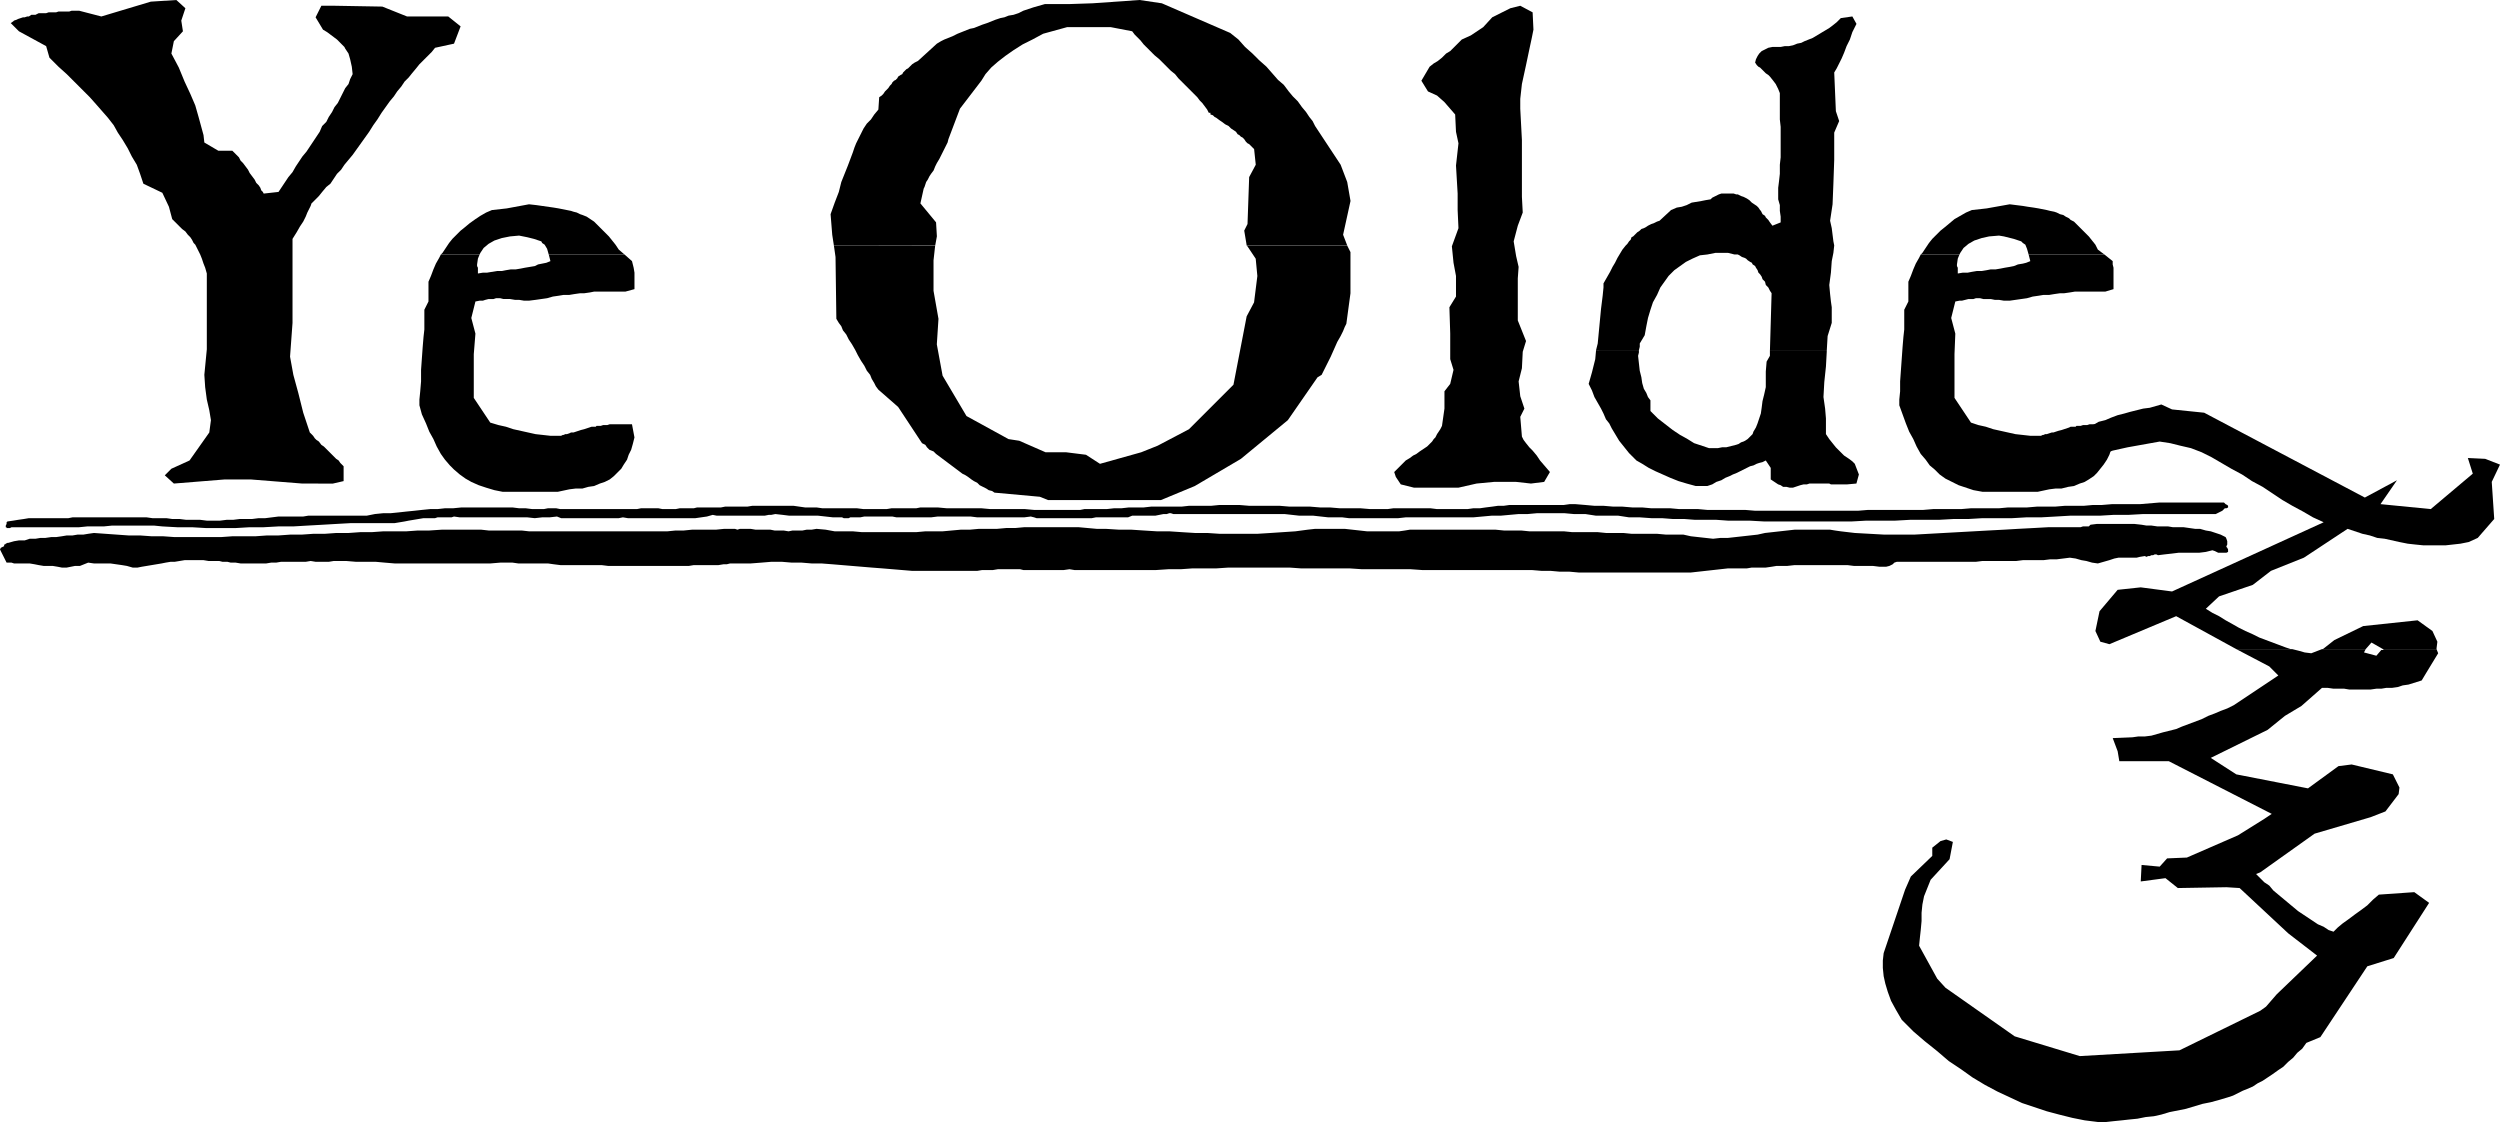 <?xml version="1.0" encoding="UTF-8" standalone="no"?>
<svg
   version="1.0"
   width="129.724mm"
   height="58.219mm"
   id="svg15"
   sodipodi:docname="Ye Olde.wmf"
   xmlns:inkscape="http://www.inkscape.org/namespaces/inkscape"
   xmlns:sodipodi="http://sodipodi.sourceforge.net/DTD/sodipodi-0.dtd"
   xmlns="http://www.w3.org/2000/svg"
   xmlns:svg="http://www.w3.org/2000/svg">
  <sodipodi:namedview
     id="namedview15"
     pagecolor="#ffffff"
     bordercolor="#000000"
     borderopacity="0.25"
     inkscape:showpageshadow="2"
     inkscape:pageopacity="0.0"
     inkscape:pagecheckerboard="0"
     inkscape:deskcolor="#d1d1d1"
     inkscape:document-units="mm" />
  <defs
     id="defs1">
    <pattern
       id="WMFhbasepattern"
       patternUnits="userSpaceOnUse"
       width="6"
       height="6"
       x="0"
       y="0" />
  </defs>
  <path
     style="fill:#000000;fill-opacity:1;fill-rule:evenodd;stroke:none"
     d="m 438.582,127.306 -11.797,-6.462 -13.09,5.493 -1.778,-0.485 -0.97,-2.1 0.808,-3.877 3.555,-4.2 4.525,-0.485 6.141,0.808 29.734,-13.571 -2.101,-0.969 -1.939,-1.131 -2.101,-1.131 -1.939,-1.131 -1.939,-1.292 -1.939,-1.292 -2.101,-1.131 -1.939,-1.292 -2.101,-1.131 -1.939,-1.131 -1.939,-1.131 -1.939,-0.969 -2.101,-0.808 -2.101,-0.485 -1.939,-0.485 -2.101,-0.323 -6.302,1.131 -2.909,0.646 -3.717,1.292 -4.686,-0.646 -0.323,-1.454 0.808,-1.131 0.97,-0.808 0.97,-0.808 1.131,-0.808 0.97,-0.646 1.131,-0.646 1.293,-0.323 1.131,-0.485 1.293,-0.485 1.293,-0.323 1.131,-0.323 1.293,-0.323 1.293,-0.323 1.293,-0.162 1.131,-0.323 1.131,-0.323 2.101,0.969 6.302,0.646 31.512,16.64 6.302,-3.393 -3.232,4.685 9.858,0.969 8.242,-6.947 -0.97,-3.07 3.394,0.162 2.909,1.131 -1.616,3.393 0.485,7.27 -3.232,3.716 -1.778,0.808 -1.616,0.323 -1.454,0.162 -1.454,0.162 h -1.454 -1.454 -1.454 l -1.616,-0.162 -1.454,-0.162 -1.616,-0.323 -1.454,-0.323 -1.454,-0.323 -1.454,-0.162 -1.454,-0.485 -1.454,-0.323 -1.454,-0.485 -1.454,-0.485 -8.565,5.654 -6.464,2.585 -3.555,2.746 -6.626,2.262 -2.586,2.423 1.293,0.808 1.293,0.646 1.293,0.808 1.454,0.808 1.131,0.646 1.293,0.646 1.454,0.646 1.293,0.646 1.293,0.485 1.293,0.485 1.293,0.485 1.293,0.485 0.97,0.323 z"
     id="path1" />
  <path
     style="fill:#000000;fill-opacity:1;fill-rule:evenodd;stroke:none"
     d="m 455.55,127.306 2.262,-1.777 5.656,-2.746 10.666,-1.131 2.909,2.1 0.97,2.1 -0.162,1.292 v 0.162 h -10.504 l -2.262,-1.292 -1.131,1.292 z"
     id="path2" />
  <path
     style="fill:#000000;fill-opacity:1;fill-rule:evenodd;stroke:none"
     d="m 438.582,127.306 6.464,3.393 1.778,1.777 -8.726,5.816 -1.293,0.646 -1.293,0.485 -1.131,0.485 -1.293,0.485 -1.293,0.646 -1.293,0.485 -1.293,0.485 -1.293,0.485 -1.131,0.485 -1.293,0.323 -1.293,0.323 -1.131,0.323 -1.131,0.323 -1.293,0.162 h -1.293 l -1.131,0.162 -3.878,0.162 0.97,2.585 0.323,1.939 h 9.696 l 20.2,10.34 -1.454,0.969 -5.171,3.231 -10.019,4.362 -3.878,0.162 -1.454,1.616 -3.555,-0.323 -0.162,3.231 4.848,-0.646 2.424,1.939 9.534,-0.162 2.586,0.162 9.534,8.886 5.656,4.362 -7.918,7.593 -2.101,2.423 -1.131,0.808 -15.837,7.755 -19.554,1.131 -12.766,-3.877 -13.574,-9.532 -1.616,-1.777 -3.555,-6.462 0.162,-1.616 0.162,-1.454 0.162,-1.777 v -1.616 l 0.162,-1.616 0.323,-1.616 0.646,-1.616 0.646,-1.616 3.717,-4.039 0.646,-3.393 -1.293,-0.485 -1.131,0.323 -1.616,1.292 v 1.616 l -4.202,4.039 -1.131,2.585 -4.202,12.44 -0.162,1.454 v 1.454 l 0.162,1.616 0.323,1.454 0.485,1.616 0.646,1.777 0.97,1.777 1.131,1.939 2.262,2.262 2.262,1.939 2.424,1.939 2.262,1.939 2.424,1.616 2.262,1.616 2.424,1.454 2.424,1.292 2.424,1.131 2.424,1.131 2.424,0.808 2.424,0.808 2.424,0.646 2.586,0.646 2.424,0.485 2.586,0.323 h 1.616 l 1.454,-0.162 1.616,-0.162 1.454,-0.162 1.616,-0.162 1.616,-0.323 1.616,-0.162 1.454,-0.323 1.616,-0.485 1.616,-0.323 1.616,-0.323 1.616,-0.485 1.616,-0.485 1.616,-0.323 1.778,-0.485 1.616,-0.485 0.97,-0.323 0.97,-0.485 0.97,-0.485 0.808,-0.323 1.131,-0.485 0.97,-0.646 0.97,-0.485 0.97,-0.646 0.97,-0.646 1.131,-0.808 0.97,-0.646 0.97,-0.969 0.97,-0.808 0.808,-0.969 0.97,-0.808 0.808,-1.131 2.747,-1.131 9.211,-13.894 5.171,-1.616 6.949,-10.824 -2.909,-2.1 -6.949,0.485 -1.131,0.969 -1.131,1.131 -1.293,0.969 -1.131,0.808 -1.293,0.969 -1.131,0.808 -0.97,0.808 -0.808,0.808 -0.97,-0.323 -0.97,-0.646 -1.131,-0.485 -0.97,-0.646 -0.97,-0.646 -0.97,-0.646 -0.97,-0.646 -0.97,-0.808 -0.97,-0.808 -0.97,-0.808 -0.97,-0.808 -0.97,-0.808 -0.808,-0.969 -0.97,-0.646 -0.808,-0.808 -0.808,-0.808 0.808,-0.323 10.666,-7.593 10.989,-3.231 2.909,-1.131 2.586,-3.393 0.162,-1.292 -0.485,-0.969 -0.808,-1.616 -8.08,-1.939 -2.586,0.323 -5.979,4.362 -14.059,-2.746 -5.01,-3.231 11.15,-5.493 3.394,-2.746 3.232,-1.939 4.04,-3.554 h 1.131 l 1.131,0.162 h 0.97 1.131 l 0.97,0.162 h 1.131 0.97 1.131 0.97 l 1.131,-0.162 h 0.97 l 0.97,-0.162 h 1.131 l 1.131,-0.162 0.97,-0.323 1.131,-0.162 2.586,-0.808 0.97,-1.616 2.262,-3.716 -0.323,-0.808 h -10.504 l 0.162,0.162 h -0.485 l -0.97,1.131 -2.424,-0.646 0.323,-0.646 h -8.403 -0.162 l -2.101,0.808 -1.293,-0.162 -1.131,-0.323 -1.293,-0.323 h -0.323 z"
     id="path3" />
  <path
     style="fill:#000000;fill-opacity:1;fill-rule:evenodd;stroke:none"
     d="m 436.966,99.196 -0.162,-0.162 -0.323,-0.162 -0.323,-0.323 h -0.162 -1.131 -1.131 -0.97 -1.131 -1.131 -1.131 -1.131 -1.131 -1.778 -1.778 l -1.939,0.162 -1.939,0.162 h -1.778 -1.778 -1.939 l -1.939,0.162 h -1.778 l -1.778,0.162 h -1.939 -1.778 l -1.939,0.162 h -1.778 -1.778 l -1.939,0.162 h -1.778 -1.939 l -1.778,0.162 h -1.939 -1.778 -1.778 l -1.939,0.162 h -1.778 -1.939 -1.778 l -1.939,0.162 h -1.778 -1.778 -1.778 -1.939 -1.778 -1.778 l -1.939,0.162 h -1.778 -1.939 -1.778 -1.939 -1.778 -1.778 -1.778 -1.939 -1.939 -1.778 -1.778 l -1.939,-0.162 h -1.778 -1.939 -1.778 -1.939 l -1.778,-0.162 h -1.778 -1.939 l -1.778,-0.162 h -1.939 -1.778 l -1.778,-0.162 h -1.939 l -1.939,-0.162 h -1.778 l -1.939,-0.162 h -1.778 l -1.778,-0.162 -1.939,-0.162 h -1.131 l -1.131,0.162 h -1.293 -1.131 -1.131 -1.131 -1.293 -1.131 -1.131 -1.131 -1.293 l -1.131,0.162 h -1.131 l -1.131,0.162 -1.293,0.162 -1.131,0.162 h -1.293 l -1.131,0.162 h -1.293 -1.131 -1.293 -1.131 -1.131 l -1.293,-0.162 h -1.131 -1.293 -1.131 -1.293 -1.131 -1.293 l -1.131,0.162 h -1.293 -2.101 l -1.939,-0.162 h -1.939 -2.101 l -1.939,-0.162 h -1.939 l -1.939,-0.162 h -2.101 -1.939 l -1.939,-0.162 h -2.101 -1.939 -1.939 l -1.939,-0.162 h -1.939 -1.939 l -1.616,0.162 h -1.454 -1.454 -1.454 l -1.454,0.162 h -1.454 -1.616 -1.454 -1.454 l -1.454,0.162 h -1.454 -1.454 l -1.454,0.162 h -1.454 l -1.454,0.162 h -1.454 -0.97 -0.808 -1.131 l -0.808,0.162 h -0.97 -0.97 -0.97 -0.97 -1.616 -1.939 -1.616 l -1.778,-0.162 h -1.778 -1.616 -1.778 -1.616 l -1.778,-0.162 h -1.616 -1.778 -1.778 -1.616 l -1.778,-0.162 h -1.616 -1.778 l -0.808,0.162 h -0.808 -0.97 -0.808 -0.646 -0.808 -0.808 l -0.97,0.162 h -1.131 -1.131 -1.131 -1.131 l -1.293,-0.162 h -0.97 -1.293 -1.131 -1.131 -1.131 -1.131 l -1.131,-0.162 h -1.131 -1.131 l -1.131,-0.162 -1.131,-0.162 h -0.97 -0.808 -0.97 -0.808 -0.97 -0.808 -0.97 -0.808 -0.97 l -0.97,0.162 h -0.808 -0.808 -0.97 -0.808 -0.97 l -0.808,0.162 h -0.808 -0.646 -0.646 -0.646 -0.808 -0.485 -0.646 l -0.646,0.162 h -0.97 -0.808 -0.97 l -0.808,0.162 h -0.808 -0.97 -0.808 l -0.808,-0.162 h -0.97 -0.646 -0.97 -0.808 l -0.808,0.162 h -0.808 -0.808 -0.97 -1.293 -1.131 -1.293 -1.293 -1.131 -1.293 -1.293 -1.131 -0.97 -0.808 -0.808 l -0.808,-0.162 h -0.808 -0.808 l -0.808,0.162 h -0.808 -1.454 l -1.293,-0.162 h -1.293 l -1.293,-0.162 H 99.222 97.929 96.637 95.182 93.566 92.112 90.496 L 88.88,99.68 h -1.616 l -1.454,0.162 h -1.454 l -1.616,0.162 -1.454,0.162 -1.616,0.162 -1.454,0.162 -1.616,0.162 h -1.454 l -1.616,0.162 -1.616,0.323 H 70.296 69.326 68.357 67.226 66.256 65.448 64.317 63.509 62.378 61.408 60.438 l -0.97,0.162 h -0.97 -0.97 -0.97 -0.97 -0.97 l -1.293,0.162 -1.293,0.162 h -1.293 l -1.293,0.162 h -1.293 -1.131 l -1.293,0.162 H 44.44 l -1.293,0.162 h -1.293 -1.293 l -1.293,-0.162 h -1.454 -1.293 l -1.293,-0.162 h -1.454 l -1.131,-0.162 h -1.454 -1.293 l -1.131,-0.162 h -1.293 -1.454 -1.131 -1.454 -0.808 -0.808 -0.97 -0.808 -0.808 -0.808 -0.97 -0.808 -0.808 -0.808 -0.808 l -0.808,0.162 H 12.443 11.635 10.989 10.019 8.888 7.918 6.787 5.656 l -0.97,0.162 -1.131,0.162 -0.97,0.162 -1.131,0.162 -0.162,0.162 v 0.323 l -0.162,0.323 v 0.323 0 h 0.162 v 0.162 h 0.646 l 0.323,-0.162 h 0.646 0.485 0.485 0.646 0.323 0.646 1.616 1.616 1.616 1.778 1.616 1.778 l 1.616,-0.162 h 1.616 1.616 l 1.616,-0.162 h 1.616 1.616 1.778 1.616 1.616 l 1.616,0.162 2.909,0.162 h 2.909 l 2.747,0.162 h 2.909 2.909 l 2.747,-0.162 h 2.747 l 2.909,-0.162 h 2.909 l 2.747,-0.162 2.909,-0.162 2.747,-0.162 2.909,-0.162 h 2.909 2.747 2.909 l 0.97,-0.162 0.97,-0.162 0.808,-0.162 0.97,-0.162 0.97,-0.162 0.97,-0.162 h 0.808 0.97 0.485 l 0.485,-0.162 h 0.646 0.323 0.646 0.485 0.646 l 0.485,-0.162 1.131,0.162 h 1.131 0.97 1.131 0.97 1.131 0.97 0.97 1.616 1.454 1.454 1.454 l 1.454,0.162 1.454,-0.162 h 1.454 l 1.454,-0.162 0.808,0.323 h 0.97 0.646 0.97 0.808 0.808 0.808 0.97 0.808 0.646 0.808 0.808 0.646 0.808 0.808 l 0.808,-0.162 0.97,0.162 h 1.131 0.97 1.131 0.97 1.131 0.97 1.131 1.131 1.131 1.131 1.293 1.131 l 1.131,-0.162 1.131,-0.162 1.131,-0.323 0.808,0.162 h 0.808 0.97 0.808 0.808 0.646 0.97 0.808 0.808 0.646 0.646 0.808 0.646 l 0.808,-0.162 h 0.485 l 0.808,-0.162 1.454,0.162 1.293,0.162 h 1.454 1.454 1.454 1.293 l 1.454,0.162 1.454,0.162 h 0.485 0.323 0.485 0.485 l 0.323,0.162 h 0.485 0.485 l 0.323,-0.162 h 0.97 0.97 l 0.808,-0.162 h 0.97 0.97 0.808 0.97 0.808 0.97 l 0.808,0.162 h 0.97 0.808 0.97 0.97 0.808 0.97 1.293 l 1.293,-0.162 h 1.293 1.454 1.131 1.293 1.293 l 1.293,0.162 h 1.293 1.293 1.293 1.454 1.131 1.454 1.293 l 1.293,-0.162 0.646,0.162 0.485,0.162 h 0.646 0.646 0.646 0.485 0.646 0.485 0.97 0.808 0.97 0.97 0.808 0.97 0.808 0.97 l 0.808,-0.162 h 0.97 0.97 0.808 0.97 0.808 0.808 0.97 l 0.808,-0.323 h 1.131 0.808 0.97 0.646 0.97 l 0.808,-0.162 0.808,-0.162 h 0.646 l 0.485,-0.162 h 0.323 l 0.485,0.162 h 0.323 0.485 0.485 0.323 1.616 1.293 1.454 1.454 1.454 1.454 1.454 1.454 1.293 1.616 1.293 1.454 1.454 1.454 l 1.454,0.162 1.454,0.162 h 1.293 1.454 l 1.454,0.162 1.454,0.162 h 1.293 1.454 l 1.293,0.162 h 1.454 1.293 1.454 1.454 1.293 1.454 1.293 l 1.454,-0.162 h 1.454 0.323 0.485 0.323 0.162 0.323 0.323 0.323 0.323 1.778 1.939 1.778 1.778 1.939 l 1.778,-0.162 1.778,-0.162 h 1.778 l 1.778,-0.162 1.778,-0.162 h 1.778 l 1.778,-0.162 h 1.939 1.778 1.778 l 1.778,0.162 h 2.262 l 2.101,0.323 h 2.262 2.101 l 2.101,0.323 h 2.101 l 2.262,0.162 h 2.101 l 2.101,0.162 h 2.262 l 2.101,0.162 h 2.101 2.101 l 2.262,0.162 h 2.101 2.101 l 2.909,0.162 h 2.747 3.07 2.747 2.909 2.909 2.747 l 2.909,-0.162 h 2.747 2.909 l 2.909,-0.162 h 2.909 2.747 l 2.909,-0.162 h 2.909 l 2.747,-0.162 h 2.909 2.909 l 2.747,-0.162 h 2.909 l 2.909,-0.162 2.747,-0.162 h 2.909 2.909 l 2.747,-0.162 h 2.909 l 2.909,-0.162 h 2.747 2.909 2.747 3.07 2.747 l 0.323,-0.162 0.323,-0.162 0.323,-0.162 0.323,-0.162 0.323,-0.323 0.162,-0.162 h 0.323 l 0.323,-0.162 v 0 -0.162 0 z"
     id="path4" />
  <path
     style="fill:#000000;fill-opacity:1;fill-rule:evenodd;stroke:none"
     d="m 436.966,108.081 v -0.323 l -0.162,-0.323 -0.162,-0.162 v -0.162 l 0.162,-0.323 v -0.646 l -0.162,-0.485 -0.162,-0.323 -0.97,-0.485 -0.97,-0.323 -0.97,-0.323 -0.97,-0.162 -1.131,-0.323 h -0.97 l -1.131,-0.162 -1.131,-0.162 h -0.97 -1.131 l -0.97,-0.162 h -0.97 -1.131 l -1.131,-0.162 h -0.97 l -0.97,-0.162 -1.454,-0.162 h -1.131 -1.293 -1.131 -1.293 -1.131 -1.293 l -1.293,0.162 -0.162,0.162 -0.162,0.162 h -0.162 v 0 h -0.485 -0.485 l -0.485,0.162 h -0.485 -2.909 -2.909 l -2.909,0.162 -3.07,0.162 -2.747,0.162 -3.07,0.162 -2.909,0.162 -2.909,0.162 -2.909,0.162 -2.909,0.162 -2.909,0.162 h -2.909 -2.909 l -2.909,-0.162 -2.909,-0.162 -2.747,-0.323 -1.131,-0.162 -0.97,-0.162 h -0.808 -0.97 -0.97 -0.808 -0.97 -0.808 -1.616 l -1.454,0.162 -1.454,0.162 -1.454,0.162 -1.454,0.162 -1.454,0.323 -1.454,0.162 -1.454,0.162 -1.454,0.162 -1.454,0.162 h -1.454 l -1.454,0.162 -1.454,-0.162 -1.454,-0.162 -1.454,-0.162 -1.454,-0.323 h -1.778 -1.616 l -1.778,-0.162 h -1.616 -1.778 -1.616 l -1.616,-0.162 h -1.616 -1.778 l -1.616,-0.162 h -1.616 -1.616 -1.778 l -1.616,-0.162 h -1.778 -1.616 -1.616 -1.778 l -1.616,-0.162 h -1.778 -1.616 l -1.616,-0.162 h -1.778 -1.616 -1.616 -1.778 -1.616 -1.616 -1.778 -1.616 -1.616 -1.778 l -0.97,0.162 -1.131,0.162 h -0.97 -1.131 -0.97 -1.131 -1.131 -0.97 l -1.454,-0.162 -1.454,-0.162 -1.454,-0.162 h -1.454 -1.454 -1.616 -1.293 l -1.454,0.162 -2.424,0.323 -2.424,0.162 -2.424,0.162 -2.586,0.162 h -2.424 -2.586 -2.424 l -2.424,-0.162 h -2.424 l -2.586,-0.162 -2.424,-0.162 h -2.424 l -2.586,-0.162 -2.424,-0.162 h -2.424 l -2.586,-0.162 h -1.778 l -1.778,-0.162 -1.778,-0.162 h -1.778 -1.778 -1.778 -1.778 -1.778 -1.778 l -1.778,0.162 h -1.778 l -1.778,0.162 h -1.778 -1.778 l -1.778,0.162 h -1.778 l -1.778,0.162 -1.778,0.162 h -1.778 -1.616 l -1.778,0.162 h -1.939 -1.616 -1.778 -1.939 -1.616 -1.778 l -1.778,-0.162 h -1.778 -1.778 l -1.778,-0.323 -1.778,-0.162 -0.97,0.162 h -0.97 l -0.808,0.162 h -0.97 -0.97 l -0.808,0.162 -0.97,-0.162 h -0.808 -0.97 l -0.808,-0.162 h -1.131 -0.808 -0.97 l -0.97,-0.162 h -0.808 -0.97 -0.323 l -0.485,0.162 -0.485,-0.162 h -0.485 -0.323 -0.485 -0.323 -0.485 l -1.616,0.162 h -1.616 -1.616 -1.454 l -1.616,0.162 h -1.616 l -1.616,0.162 h -1.616 -1.616 -1.616 -1.616 -1.454 -1.616 -1.616 -1.616 -1.616 -1.454 -1.616 -1.778 -1.454 -1.616 -1.616 -1.616 -1.616 l -1.454,-0.162 h -1.616 -1.616 -1.616 -1.616 l -1.454,-0.162 H 92.597 91.142 88.88 86.618 l -2.424,0.162 h -2.262 l -2.262,0.162 h -2.262 -2.262 l -2.262,0.162 H 70.619 l -2.262,0.162 h -2.424 l -2.262,0.162 H 61.408 L 59.146,104.85 h -2.262 l -2.262,0.162 h -2.262 l -2.262,0.162 h -2.262 -2.262 l -2.262,0.162 h -2.262 -2.262 -2.262 -2.262 l -2.262,-0.162 h -2.262 l -2.262,-0.162 h -2.262 l -2.262,-0.162 -2.262,-0.162 -2.262,-0.162 -1.131,0.162 -0.97,0.162 h -1.131 l -0.97,0.162 h -1.131 l -0.97,0.162 -1.131,0.162 h -0.97 l -1.131,0.162 H 7.918 l -0.97,0.162 H 5.818 l -0.97,0.323 H 3.717 l -0.97,0.162 -1.131,0.323 H 1.454 l -0.323,0.162 -0.162,0.162 H 0.808 v 0.323 L 0.485,107.273 0.162,107.435 0,107.758 l 0.323,0.646 0.323,0.646 0.323,0.646 0.323,0.646 H 1.778 2.262 l 0.485,0.162 h 0.323 0.97 0.808 0.97 l 0.97,0.162 0.808,0.162 0.97,0.162 h 0.97 0.808 l 0.97,0.162 0.808,0.162 h 0.97 l 0.808,-0.162 0.808,-0.162 h 0.97 l 0.808,-0.323 0.808,-0.323 1.131,0.162 h 1.131 1.131 0.97 l 1.131,0.162 1.131,0.162 0.97,0.162 1.131,0.323 h 0.97 l 0.808,-0.162 0.97,-0.162 0.97,-0.162 0.97,-0.162 0.97,-0.162 0.808,-0.162 0.97,-0.162 h 0.808 l 0.97,-0.162 0.97,-0.162 h 0.97 0.97 0.808 0.97 l 0.97,0.162 h 0.485 0.485 0.646 0.485 l 0.646,0.162 h 0.485 0.485 l 0.646,0.162 h 0.97 l 0.97,0.162 h 0.97 0.97 1.131 0.97 0.97 l 0.97,-0.162 h 0.97 l 0.97,-0.162 h 0.97 0.97 0.97 0.97 0.97 l 0.97,-0.162 0.97,0.162 h 0.97 0.808 0.808 l 0.97,-0.162 h 0.646 0.97 0.808 l 1.939,0.162 h 1.939 1.939 l 1.778,0.162 1.939,0.162 h 1.939 1.939 1.778 1.939 1.778 1.939 1.939 1.778 1.939 1.778 l 1.939,-0.162 h 1.131 1.293 l 1.131,0.162 h 1.131 1.293 1.131 1.131 1.131 l 1.131,0.162 1.293,0.162 h 1.131 1.131 1.131 1.131 1.293 1.131 1.131 l 1.293,0.162 h 1.131 1.131 1.131 1.131 1.131 1.293 0.97 0.97 1.131 0.808 1.131 0.808 1.131 0.808 1.131 l 0.97,-0.162 h 0.808 0.97 0.97 1.131 0.97 l 0.97,-0.162 h 0.646 l 0.646,-0.162 h 0.808 0.646 0.646 0.646 0.646 0.646 l 2.101,-0.162 1.939,-0.162 h 2.101 l 1.939,0.162 h 1.939 l 1.939,0.162 h 1.939 l 2.101,0.162 1.939,0.162 1.939,0.162 1.939,0.162 1.939,0.162 2.101,0.162 1.939,0.162 1.939,0.162 1.939,0.162 h 1.131 1.131 0.97 1.131 0.97 1.131 0.97 1.131 0.97 0.97 1.131 1.131 l 0.97,-0.162 h 1.131 0.97 l 0.97,-0.162 h 0.808 0.646 0.808 0.646 0.646 0.808 l 0.646,0.162 h 0.646 1.131 1.131 0.97 0.97 1.131 0.97 0.97 l 1.131,-0.162 0.97,0.162 h 0.808 0.97 0.97 0.808 0.97 0.97 0.97 0.808 0.97 0.808 0.97 0.97 0.808 0.97 0.808 2.424 l 2.424,-0.162 h 2.424 l 2.262,-0.162 h 2.424 2.262 l 2.424,-0.162 h 2.424 2.262 2.424 2.424 2.424 l 2.262,0.162 h 2.424 2.424 2.262 2.424 l 2.424,0.162 h 2.262 2.424 2.424 2.424 l 2.262,0.162 h 2.424 2.424 2.262 2.424 2.424 2.424 2.424 2.262 2.424 l 1.939,0.162 h 1.778 l 1.778,0.162 h 1.939 l 1.778,0.162 h 1.939 1.939 1.778 1.939 1.778 1.939 1.778 1.939 1.778 1.778 1.939 1.454 l 1.454,-0.162 1.454,-0.162 1.454,-0.162 1.454,-0.162 1.454,-0.162 h 1.293 1.454 0.97 l 0.97,-0.162 h 0.97 0.97 0.808 l 1.131,-0.162 0.97,-0.162 h 0.808 1.293 l 1.454,-0.162 h 1.293 1.293 1.454 1.131 1.454 1.293 1.293 1.131 l 1.293,0.162 h 1.293 1.131 1.293 l 1.293,0.162 h 1.293 l 0.646,-0.162 0.646,-0.323 0.323,-0.323 0.485,-0.162 h 1.454 1.454 1.293 1.454 1.454 1.454 1.454 1.293 1.454 1.293 1.454 l 1.293,-0.162 h 1.293 1.454 1.293 1.293 1.293 l 1.293,-0.162 h 1.454 1.293 1.293 l 1.293,-0.162 h 1.293 l 1.293,-0.162 1.293,-0.162 1.131,0.162 1.131,0.323 0.97,0.162 1.131,0.323 1.131,0.162 1.131,-0.323 1.131,-0.323 0.97,-0.323 0.808,-0.162 h 0.97 0.808 0.808 0.97 l 0.646,-0.162 0.97,-0.162 0.323,0.162 0.323,-0.162 h 0.323 l 0.323,-0.162 h 0.323 l 0.323,-0.162 h 0.323 l 0.323,0.162 1.293,-0.162 1.454,-0.162 1.293,-0.162 h 1.293 1.293 1.454 l 1.293,-0.162 1.293,-0.323 0.485,0.162 0.323,0.162 0.323,0.162 h 0.485 0.323 0.323 0.485 l 0.323,-0.162 v 0 z"
     id="path5" />
  <path
     style="fill:#000000;fill-opacity:1;fill-rule:evenodd;stroke:none"
     d="m 61.085,39.904 -0.162,0.485 -0.323,0.646 -0.323,0.646 -0.323,0.808 -0.485,0.969 -0.646,0.969 -0.646,1.131 -0.808,1.292 v 16.479 l -0.485,6.624 0.323,1.777 0.323,1.777 0.485,1.777 0.485,1.777 0.485,1.939 0.485,1.939 0.646,1.939 0.646,1.939 0.323,0.323 0.323,0.323 0.323,0.485 0.323,0.323 0.485,0.323 0.485,0.646 0.485,0.323 0.485,0.485 0.485,0.485 0.485,0.485 0.485,0.485 0.485,0.485 0.485,0.323 0.323,0.485 0.323,0.323 0.323,0.323 v 2.908 l -2.101,0.485 H 59.307 L 49.126,94.026 H 44.117 l -10.019,0.808 -1.778,-1.616 1.293,-1.292 3.555,-1.616 3.878,-5.493 0.323,-2.423 -0.323,-1.939 -0.485,-2.1 -0.323,-2.423 -0.162,-2.423 0.485,-5.008 V 53.637 l -0.323,-1.131 -0.323,-0.808 -0.323,-0.969 -0.323,-0.808 -0.323,-0.646 -0.323,-0.646 -0.323,-0.646 -0.323,-0.323 -0.323,-0.646 -0.323,-0.485 -0.485,-0.485 -0.485,-0.646 -0.646,-0.485 -0.646,-0.646 -0.646,-0.646 -0.646,-0.646 -0.646,-2.423 -1.293,-2.746 -3.717,-1.777 -0.646,-1.939 -0.646,-1.777 -0.97,-1.616 -0.808,-1.616 -0.97,-1.616 -0.97,-1.454 -0.808,-1.454 -1.131,-1.454 -1.131,-1.292 -1.131,-1.292 L 17.614,19.064 16.16,17.61 14.706,16.156 13.09,14.54 11.474,13.086 9.696,11.309 9.05,9.047 3.717,6.139 2.101,4.524 2.586,4.2 2.747,4.039 3.232,3.877 3.555,3.716 4.04,3.554 4.525,3.393 H 4.848 L 5.333,3.231 H 5.656 L 6.141,2.908 H 6.464 6.949 L 7.272,2.746 7.595,2.585 H 7.918 8.403 8.726 9.05 L 9.534,2.423 h 0.485 0.485 0.485 l 0.485,-0.162 h 0.646 0.485 0.485 0.485 l 0.485,-0.162 h 0.485 0.323 0.323 0.323 L 19.877,3.231 29.573,0.323 34.582,0 l 1.778,1.616 -0.808,2.423 0.323,2.1 -1.778,1.939 -0.485,2.423 1.454,2.746 1.131,2.746 1.131,2.423 0.97,2.262 0.646,2.262 0.485,1.777 0.485,1.777 0.162,1.454 2.747,1.616 h 2.747 l 0.323,0.323 0.485,0.485 0.485,0.485 0.323,0.646 0.485,0.485 0.485,0.646 0.485,0.646 0.323,0.646 0.485,0.646 0.485,0.646 0.323,0.646 0.485,0.485 0.323,0.485 0.162,0.485 0.323,0.323 0.162,0.323 2.909,-0.323 0.646,-0.969 0.646,-0.969 0.646,-0.969 0.808,-0.969 0.646,-1.131 0.646,-0.969 0.646,-0.969 0.808,-0.969 0.646,-0.969 0.646,-0.969 0.646,-0.969 0.646,-0.969 0.485,-1.131 0.808,-0.808 0.485,-0.969 0.646,-0.969 0.485,-0.969 0.646,-0.808 0.485,-0.969 0.485,-0.969 0.485,-0.969 0.646,-0.808 0.323,-0.969 0.485,-0.969 -0.162,-1.454 -0.323,-1.454 -0.323,-1.131 -0.646,-0.969 -0.162,-0.323 -0.485,-0.485 L 66.579,8.239 66.094,7.755 65.448,7.27 64.802,6.785 64.155,6.301 63.347,5.816 61.893,3.393 63.024,1.131 h 2.747 L 74.982,1.292 79.83,3.231 h 8.08 l 2.424,1.939 -1.293,3.393 -3.717,0.808 -0.646,0.808 -0.808,0.808 -0.808,0.808 -0.808,0.808 -0.646,0.808 -0.808,0.969 -0.646,0.808 -0.808,0.808 -0.646,0.969 -0.808,0.969 -0.646,0.969 -0.808,0.969 -0.808,1.131 -0.808,1.131 -0.808,1.292 -0.808,1.131 -0.808,1.292 -0.808,1.131 -0.808,1.131 -0.808,1.131 -0.808,1.131 -0.808,0.969 -0.808,0.969 -0.646,0.969 -0.808,0.808 -0.646,0.969 -0.646,0.969 -0.808,0.646 -0.808,0.969 -0.646,0.808 -0.808,0.808 z"
     id="path6" />
  <path
     style="fill:#000000;fill-opacity:1;fill-rule:evenodd;stroke:none"
     d="m 86.456,49.921 0.323,-0.323 0.646,-0.969 0.646,-0.969 0.646,-0.808 0.808,-0.808 0.808,-0.808 0.808,-0.646 0.97,-0.808 1.131,-0.808 0.97,-0.646 1.131,-0.646 1.131,-0.485 2.909,-0.323 4.363,-0.808 1.454,0.162 1.131,0.162 1.131,0.162 1.131,0.162 0.97,0.162 0.808,0.162 0.808,0.162 0.808,0.162 0.485,0.162 0.646,0.162 0.646,0.323 0.485,0.162 0.808,0.323 0.485,0.323 0.485,0.323 0.485,0.323 0.485,0.485 0.646,0.646 0.485,0.485 0.646,0.646 0.646,0.646 0.646,0.808 0.646,0.808 0.646,0.969 1.131,0.969 h -14.867 v 0 l -0.323,-1.131 -0.485,-0.808 -0.485,-0.323 -0.162,-0.323 -0.485,-0.162 -0.485,-0.162 -0.485,-0.162 -0.646,-0.162 -0.646,-0.162 -0.808,-0.162 -0.808,-0.162 -1.778,0.162 -1.616,0.323 -1.454,0.485 -1.131,0.646 -0.97,0.808 -0.646,0.969 -0.162,0.323 z"
     id="path7" />
  <path
     style="fill:#000000;fill-opacity:1;fill-rule:evenodd;stroke:none"
     d="m 86.456,49.921 -0.323,0.646 -0.646,1.131 -0.485,1.131 -0.485,1.292 -0.485,1.131 v 3.877 l -0.808,1.616 v 3.877 l -0.162,1.454 -0.162,1.939 -0.162,2.262 -0.162,2.262 v 2.262 l -0.162,1.939 -0.162,1.616 v 1.131 l 0.485,1.777 0.808,1.777 0.646,1.616 0.808,1.454 0.646,1.454 0.808,1.454 0.808,1.131 0.97,1.131 0.808,0.808 1.131,0.969 1.131,0.808 1.131,0.646 1.454,0.646 1.454,0.485 1.616,0.485 1.616,0.323 h 10.827 l 2.262,-0.485 1.293,-0.162 h 1.293 l 1.131,-0.323 1.131,-0.162 1.131,-0.485 0.97,-0.323 0.97,-0.485 0.808,-0.646 0.646,-0.646 0.808,-0.808 0.485,-0.808 0.646,-0.969 0.323,-0.969 0.485,-0.969 0.323,-1.131 0.323,-1.292 -0.485,-2.585 h -3.394 -0.485 -0.485 l -0.485,0.162 h -0.323 -0.485 l -0.485,0.162 h -0.323 -0.485 l -0.162,0.162 h -0.485 -0.323 l -0.485,0.162 -0.485,0.162 -0.485,0.162 -0.646,0.162 -0.485,0.162 -0.485,0.162 -0.485,0.162 h -0.485 l -0.323,0.162 -0.485,0.162 h -0.323 l -0.323,0.162 h -0.162 l -0.323,0.162 h -0.162 -0.162 -0.323 -0.323 -0.485 -0.323 -0.323 l -1.454,-0.162 -1.454,-0.162 -1.454,-0.323 -1.454,-0.323 -1.454,-0.323 -1.454,-0.485 -1.454,-0.323 -1.616,-0.485 -3.232,-4.847 v -8.562 l 0.323,-4.039 -0.808,-3.07 0.808,-3.231 0.808,-0.162 h 0.646 l 0.485,-0.162 0.646,-0.162 h 0.485 0.485 L 97.283,58.483 h 0.323 0.485 l 0.646,0.162 h 0.646 0.646 l 0.97,0.162 h 0.808 l 0.97,0.162 h 0.97 l 1.293,-0.162 1.131,-0.162 1.131,-0.162 1.131,-0.323 1.131,-0.162 0.97,-0.162 h 1.131 l 0.97,-0.162 1.131,-0.162 h 0.808 l 1.131,-0.162 0.808,-0.162 h 0.97 0.808 0.97 0.808 2.586 l 1.778,-0.485 v -2.1 -1.131 l -0.162,-0.969 -0.162,-0.646 -0.162,-0.646 -1.454,-1.292 h -14.867 l 0.323,1.292 -0.808,0.323 -0.808,0.162 -0.808,0.162 -0.646,0.323 -0.97,0.162 -0.97,0.162 -0.808,0.162 -0.97,0.162 h -0.97 l -0.97,0.162 -0.808,0.162 H 97.445 l -0.97,0.162 -0.97,0.162 h -0.808 l -0.97,0.162 v -0.646 -0.485 l -0.162,-0.323 v -0.323 l 0.162,-1.131 0.323,-0.808 z"
     id="path8" />
  <path
     style="fill:#000000;fill-opacity:1;fill-rule:evenodd;stroke:none"
     d="m 163.539,48.144 -0.323,-2.1 -0.323,-4.039 0.808,-2.262 0.808,-2.1 0.485,-1.939 0.646,-1.616 0.646,-1.616 0.485,-1.292 0.485,-1.292 0.323,-0.969 0.323,-0.808 0.485,-0.969 0.485,-0.969 0.485,-0.969 0.646,-0.969 0.808,-0.808 0.646,-0.969 0.808,-0.969 0.162,-2.423 0.485,-0.323 0.323,-0.323 0.323,-0.485 0.323,-0.323 0.323,-0.323 0.323,-0.485 0.323,-0.323 0.162,-0.323 0.323,-0.323 0.323,-0.162 0.323,-0.323 0.162,-0.323 0.485,-0.323 0.323,-0.162 0.162,-0.323 0.323,-0.323 0.323,-0.323 0.323,-0.162 0.323,-0.323 0.323,-0.323 0.162,-0.162 0.485,-0.323 0.323,-0.162 0.323,-0.162 3.717,-3.393 0.808,-0.485 0.646,-0.323 0.808,-0.323 0.808,-0.323 0.97,-0.485 0.808,-0.323 0.808,-0.323 0.808,-0.323 0.808,-0.162 0.808,-0.323 0.808,-0.323 0.97,-0.323 0.808,-0.323 0.808,-0.323 0.97,-0.323 0.808,-0.162 0.808,-0.323 0.97,-0.162 0.97,-0.323 0.97,-0.485 0.97,-0.323 0.97,-0.323 1.131,-0.323 1.131,-0.323 h 4.686 L 214.281,0.646 223.493,0 l 4.363,0.646 13.413,5.816 1.616,1.292 1.293,1.454 1.454,1.292 1.293,1.292 1.454,1.292 1.131,1.292 1.131,1.292 1.131,0.969 0.97,1.292 0.808,0.969 0.97,0.969 0.808,1.131 0.808,0.969 0.646,0.969 0.646,0.808 0.485,0.969 5.01,7.593 1.293,3.393 0.646,3.716 -1.454,6.624 0.808,2.1 h -19.715 l -0.485,-2.908 0.646,-1.292 0.323,-9.209 1.293,-2.423 -0.323,-3.07 -0.323,-0.323 -0.323,-0.323 -0.323,-0.323 -0.323,-0.162 -0.323,-0.323 -0.323,-0.485 -0.323,-0.323 -0.323,-0.162 -0.323,-0.323 -0.323,-0.162 -0.323,-0.485 -0.485,-0.323 -0.485,-0.323 -0.485,-0.485 -0.646,-0.323 -0.646,-0.485 -0.485,-0.323 -0.646,-0.485 -0.323,-0.162 -0.323,-0.323 -0.485,-0.162 v -0.323 h -0.323 v 0 l -0.323,-0.646 -0.485,-0.646 -0.485,-0.646 -0.485,-0.485 -0.485,-0.646 -0.646,-0.646 -0.485,-0.485 -0.646,-0.646 -0.646,-0.646 -0.646,-0.646 -0.646,-0.646 -0.646,-0.808 -0.808,-0.646 -0.808,-0.808 -0.808,-0.808 -0.646,-0.646 -0.97,-0.808 -0.646,-0.646 -0.808,-0.808 -0.646,-0.646 -0.646,-0.808 -0.485,-0.485 -0.646,-0.646 -0.485,-0.646 -4.202,-0.808 h -8.565 l -4.686,1.292 -2.101,1.131 -1.939,0.969 -1.778,1.131 -1.616,1.131 -1.454,1.131 -1.293,1.131 -1.131,1.292 -0.808,1.292 -4.202,5.493 -2.262,5.978 -0.162,0.646 -0.323,0.646 -0.323,0.646 -0.323,0.646 -0.323,0.646 -0.323,0.646 -0.485,0.808 -0.323,0.646 -0.323,0.808 -0.485,0.646 -0.323,0.485 -0.323,0.646 -0.323,0.485 -0.162,0.485 -0.162,0.485 -0.162,0.323 -0.646,2.908 3.07,3.716 0.162,2.746 -0.323,1.777 z"
     id="path9" />
  <path
     style="fill:#000000;fill-opacity:1;fill-rule:evenodd;stroke:none"
     d="m 163.539,48.144 0.323,2.262 0.162,12.117 0.485,0.808 0.485,0.646 0.323,0.808 0.646,0.808 0.485,0.969 0.646,0.969 0.646,1.131 0.485,0.969 0.646,1.131 0.646,0.969 0.485,0.969 0.646,0.808 0.323,0.808 0.485,0.808 0.323,0.646 0.485,0.646 3.878,3.393 4.686,7.108 0.646,0.323 0.323,0.485 0.485,0.485 0.808,0.323 0.485,0.485 0.646,0.485 0.646,0.485 0.646,0.485 0.646,0.485 0.646,0.485 0.646,0.485 0.646,0.485 0.646,0.485 0.646,0.323 0.485,0.323 0.646,0.485 0.485,0.323 0.646,0.323 0.485,0.485 0.646,0.323 0.646,0.323 0.485,0.323 0.646,0.162 0.485,0.323 8.888,0.808 1.616,0.646 h 8.242 6.302 7.595 l 6.626,-2.746 9.05,-5.331 9.211,-7.593 5.818,-8.401 0.808,-0.485 0.97,-1.939 0.808,-1.616 0.646,-1.454 0.646,-1.454 0.646,-1.131 0.485,-0.969 0.323,-0.808 0.323,-0.646 0.808,-5.978 v -8.078 l -0.646,-1.292 h -19.715 l 0.162,0.162 1.616,2.423 0.323,3.393 -0.646,5.17 -1.454,2.746 -2.586,13.409 -8.726,8.724 -6.141,3.231 -3.232,1.292 -8.08,2.262 -2.747,-1.777 -3.878,-0.485 h -4.04 l -5.171,-2.262 -2.101,-0.323 -8.242,-4.524 -4.686,-7.916 -1.131,-6.139 0.323,-5.008 -0.97,-5.493 v -5.978 l 0.323,-2.908 z"
     id="path10" />
  <path
     style="fill:#000000;fill-opacity:1;fill-rule:evenodd;stroke:none"
     d="m 298.475,38.612 0.162,3.07 -0.97,2.585 -0.808,3.07 0.485,2.908 0.485,2.1 -0.162,2.262 v 8.239 l 1.616,4.039 -0.646,2.1 -0.162,3.231 -0.646,2.585 0.323,2.908 0.808,2.423 -0.808,1.616 0.323,3.877 0.323,0.646 0.485,0.646 0.646,0.808 0.646,0.646 0.808,0.969 0.646,0.969 0.97,1.131 0.97,1.131 -1.131,1.939 -2.586,0.323 -2.909,-0.323 h -4.363 l -3.394,0.323 -3.555,0.808 h -8.726 l -2.586,-0.646 -0.97,-1.454 -0.323,-0.969 2.262,-2.262 0.808,-0.485 0.646,-0.485 0.646,-0.323 0.646,-0.485 0.485,-0.323 0.485,-0.323 0.485,-0.323 0.323,-0.323 0.323,-0.323 0.323,-0.323 0.323,-0.485 0.323,-0.323 0.323,-0.646 0.323,-0.485 0.323,-0.485 0.323,-0.646 0.485,-3.393 v -3.393 l 1.131,-1.454 0.646,-2.746 -0.646,-2.1 v -5.008 l -0.162,-5.17 1.293,-2.1 v -4.039 l -0.485,-2.585 -0.323,-3.231 1.293,-3.554 -0.162,-3.554 v -3.231 l -0.323,-5.493 0.485,-4.362 -0.485,-2.262 -0.162,-3.393 -2.101,-2.423 -1.454,-1.292 -1.778,-0.808 -1.293,-2.1 1.616,-2.746 0.808,-0.646 0.808,-0.485 0.808,-0.646 0.808,-0.808 0.808,-0.485 0.808,-0.808 0.646,-0.646 0.808,-0.808 1.778,-0.808 2.424,-1.616 1.778,-1.939 3.555,-1.777 1.939,-0.485 2.424,1.292 0.162,3.393 -0.323,1.616 -0.485,2.262 -0.646,3.07 -0.808,3.716 -0.323,2.908 v 1.939 l 0.323,6.139 z"
     id="path11" />
  <path
     style="fill:#000000;fill-opacity:1;fill-rule:evenodd;stroke:none"
     d="m 313.019,68.661 0.323,-1.292 0.323,-3.393 0.323,-3.393 0.323,-2.585 0.162,-1.616 v -0.808 l 0.646,-1.131 0.646,-1.131 0.485,-0.969 0.485,-0.808 0.485,-0.969 0.485,-0.808 0.485,-0.808 0.646,-0.808 0.323,-0.323 0.323,-0.485 0.323,-0.323 0.162,-0.485 0.323,-0.162 0.485,-0.485 0.323,-0.323 0.485,-0.323 0.323,-0.323 0.485,-0.162 0.323,-0.162 0.485,-0.323 0.646,-0.323 0.485,-0.162 0.646,-0.323 0.485,-0.162 2.262,-2.1 1.131,-0.485 0.97,-0.162 0.97,-0.323 0.97,-0.485 0.97,-0.162 0.97,-0.162 0.808,-0.162 0.97,-0.162 0.323,-0.323 0.323,-0.162 0.323,-0.162 0.323,-0.162 0.323,-0.162 0.485,-0.162 h 0.485 0.485 0.485 0.323 0.323 0.323 l 0.485,0.162 h 0.323 l 0.323,0.162 0.323,0.162 0.485,0.162 0.646,0.323 0.485,0.323 0.485,0.485 0.485,0.323 0.485,0.323 0.323,0.323 0.323,0.485 0.162,0.162 0.162,0.323 0.162,0.323 0.485,0.323 0.162,0.323 0.485,0.485 0.323,0.485 0.485,0.646 1.616,-0.646 v -1.131 l -0.162,-1.131 v -1.131 l -0.323,-1.131 v -1.131 -1.131 l 0.162,-1.292 0.162,-1.454 v -1.777 l 0.162,-1.454 V 29.242 27.626 26.98 26.011 24.88 l -0.162,-1.454 v -1.454 -1.454 -1.131 -1.131 l -0.323,-0.808 -0.485,-0.969 -0.485,-0.646 -0.646,-0.808 -0.323,-0.323 -0.485,-0.323 -0.323,-0.323 -0.323,-0.323 -0.485,-0.485 -0.323,-0.162 -0.323,-0.323 -0.323,-0.485 0.162,-0.646 0.323,-0.646 0.323,-0.485 0.485,-0.485 0.646,-0.323 0.646,-0.323 0.808,-0.162 h 0.808 0.808 l 0.808,-0.162 h 0.808 l 0.808,-0.162 0.808,-0.323 0.808,-0.162 0.646,-0.323 0.808,-0.323 0.808,-0.323 0.808,-0.485 0.808,-0.485 0.808,-0.485 0.808,-0.485 0.646,-0.485 0.808,-0.646 0.808,-0.808 2.262,-0.323 0.808,1.454 -0.808,1.616 -0.485,1.454 -0.646,1.292 -0.485,1.292 -0.485,1.131 -0.485,0.969 -0.485,0.969 -0.485,0.808 0.323,7.593 0.646,1.939 -0.97,2.262 v 5.331 l -0.162,4.685 -0.162,4.039 -0.485,3.231 0.323,1.454 0.162,1.292 0.162,1.292 0.162,0.808 -0.162,1.454 -0.323,1.616 -0.162,2.262 -0.323,2.423 0.162,1.777 0.162,1.454 0.162,1.131 v 0.969 2.1 l -0.808,2.585 -0.162,2.746 h -11.15 l 0.323,-11.147 -0.323,-0.485 -0.323,-0.646 -0.485,-0.485 -0.162,-0.646 -0.485,-0.485 -0.162,-0.485 -0.323,-0.485 -0.323,-0.323 -0.162,-0.485 -0.323,-0.485 -0.162,-0.323 -0.485,-0.323 -0.162,-0.323 -0.323,-0.162 -0.485,-0.323 -0.323,-0.323 -0.323,-0.162 -0.485,-0.162 -0.485,-0.323 -0.323,-0.162 h -0.646 l -0.646,-0.162 -0.646,-0.162 h -0.808 -1.616 l -1.616,0.323 -1.454,0.162 -1.454,0.646 -1.293,0.646 -1.131,0.808 -1.131,0.808 -1.131,1.131 -0.808,1.131 -0.808,1.131 -0.646,1.454 -0.808,1.454 -0.485,1.454 -0.485,1.616 -0.323,1.616 -0.323,1.777 -0.97,1.616 v 0.646 l -0.162,0.646 v 0 z"
     id="path12" />
  <path
     style="fill:#000000;fill-opacity:1;fill-rule:evenodd;stroke:none"
     d="m 313.019,68.661 -0.162,1.777 -0.646,2.585 -0.646,2.262 0.646,1.292 0.485,1.292 0.646,1.131 0.646,1.131 0.485,0.969 0.485,1.131 0.646,0.808 0.485,0.969 0.485,0.808 0.485,0.808 0.485,0.808 0.646,0.808 0.646,0.808 0.646,0.808 0.646,0.646 0.808,0.808 1.131,0.646 1.293,0.808 1.293,0.646 1.454,0.646 1.454,0.646 1.616,0.646 1.616,0.485 1.778,0.485 h 2.262 l 0.97,-0.323 0.808,-0.485 0.97,-0.323 0.808,-0.485 0.808,-0.323 0.646,-0.323 0.808,-0.323 0.646,-0.323 0.646,-0.323 0.646,-0.323 0.646,-0.323 0.646,-0.162 0.646,-0.323 0.485,-0.162 0.646,-0.162 0.646,-0.323 0.97,1.454 v 2.262 l 0.485,0.323 0.485,0.323 0.485,0.323 0.485,0.162 0.485,0.323 h 0.646 l 0.646,0.162 h 0.646 l 0.485,-0.162 0.485,-0.162 0.485,-0.162 0.646,-0.162 h 0.646 l 0.485,-0.162 h 0.808 0.485 0.485 0.323 0.323 0.485 0.323 0.646 l 0.323,0.162 h 0.646 0.485 0.485 0.323 0.323 0.323 0.323 0.162 0.162 l 1.778,-0.162 0.485,-1.777 -0.808,-2.1 -0.485,-0.485 -0.646,-0.485 -0.485,-0.323 -0.485,-0.323 -0.323,-0.323 -0.323,-0.323 -0.323,-0.323 -0.162,-0.162 -0.485,-0.485 -0.646,-0.808 -0.646,-0.808 -0.646,-0.969 v -1.454 -1.616 l -0.162,-1.939 -0.323,-2.262 0.162,-2.908 0.323,-3.07 0.162,-2.908 v -0.323 h -11.15 v 1.131 l -0.646,1.131 -0.162,1.939 v 3.07 l -0.323,1.454 -0.323,1.292 -0.162,1.292 -0.162,1.131 -0.323,0.969 -0.323,0.969 -0.323,0.808 -0.485,0.808 -0.162,0.485 -0.323,0.323 -0.323,0.323 -0.323,0.323 -0.485,0.323 -0.323,0.162 -0.485,0.162 -0.485,0.323 -0.485,0.162 -0.646,0.162 -0.646,0.162 -0.646,0.162 h -0.808 l -0.808,0.162 h -0.808 -0.97 l -1.454,-0.485 -1.454,-0.485 -1.293,-0.808 -1.454,-0.808 -1.454,-0.969 -1.454,-1.131 -1.454,-1.131 -1.454,-1.454 v -2.1 l -0.485,-0.646 -0.323,-0.808 -0.485,-0.808 -0.323,-1.131 -0.162,-1.131 -0.323,-1.292 -0.162,-1.454 -0.162,-1.454 0.162,-0.646 v -0.485 z"
     id="path13" />
  <path
     style="fill:#000000;fill-opacity:1;fill-rule:evenodd;stroke:none"
     d="m 376.689,49.921 0.323,-0.323 0.646,-0.969 0.646,-0.969 0.646,-0.808 0.808,-0.808 0.808,-0.808 0.808,-0.646 0.97,-0.808 0.97,-0.808 1.131,-0.646 1.131,-0.646 1.131,-0.485 2.909,-0.323 4.525,-0.808 1.293,0.162 1.293,0.162 0.97,0.162 1.131,0.162 0.97,0.162 0.808,0.162 0.808,0.162 0.646,0.162 0.808,0.162 0.485,0.162 0.646,0.323 0.646,0.162 0.485,0.323 0.646,0.323 0.323,0.323 0.646,0.323 0.485,0.485 0.646,0.646 0.485,0.485 0.646,0.646 0.646,0.646 0.646,0.808 0.646,0.808 0.485,0.969 1.293,0.969 h -14.867 v 0 l -0.323,-1.131 -0.323,-0.808 -0.485,-0.323 -0.323,-0.323 -0.485,-0.162 -0.485,-0.162 -0.485,-0.162 -0.646,-0.162 -0.646,-0.162 -0.646,-0.162 -0.97,-0.162 -1.939,0.162 -1.454,0.323 -1.454,0.485 -1.131,0.646 -0.97,0.808 -0.646,0.969 -0.162,0.323 z"
     id="path14" />
  <path
     style="fill:#000000;fill-opacity:1;fill-rule:evenodd;stroke:none"
     d="m 376.689,49.921 -0.323,0.646 -0.646,1.131 -0.485,1.131 -0.485,1.292 -0.485,1.131 v 3.877 l -0.808,1.616 v 3.877 l -0.162,1.454 -0.162,1.939 -0.162,2.262 -0.162,2.262 -0.162,2.262 v 1.939 l -0.162,1.616 v 1.131 l 0.646,1.777 0.646,1.777 0.646,1.616 0.808,1.454 0.646,1.454 0.808,1.454 0.97,1.131 0.808,1.131 0.97,0.808 0.97,0.969 1.131,0.808 1.293,0.646 1.293,0.646 1.454,0.485 1.454,0.485 1.778,0.323 h 10.827 l 2.262,-0.485 1.293,-0.162 h 1.131 l 1.293,-0.323 1.131,-0.162 1.131,-0.485 0.97,-0.323 0.808,-0.485 0.97,-0.646 0.646,-0.646 0.646,-0.808 0.646,-0.808 0.646,-0.969 0.485,-0.969 0.323,-0.969 0.323,-1.131 0.162,-1.292 -0.162,-2.585 h -3.555 -0.485 -0.485 l -0.485,0.162 h -0.323 -0.485 l -0.485,0.162 h -0.323 -0.485 l -0.162,0.162 h -0.485 -0.485 l -0.323,0.162 -0.485,0.162 -0.485,0.162 -0.485,0.162 -0.646,0.162 -0.485,0.162 -0.485,0.162 h -0.323 l -0.485,0.162 -0.485,0.162 h -0.323 l -0.323,0.162 h -0.162 l -0.323,0.162 h -0.162 -0.323 -0.323 -0.162 -0.485 -0.323 -0.323 l -1.454,-0.162 -1.454,-0.162 -1.454,-0.323 -1.454,-0.323 -1.454,-0.323 -1.454,-0.485 -1.454,-0.323 -1.454,-0.485 -3.232,-4.847 v -8.562 l 0.162,-4.039 -0.808,-3.07 0.808,-3.231 0.808,-0.162 h 0.485 l 0.646,-0.162 0.646,-0.162 h 0.485 0.485 l 0.485,-0.162 h 0.323 0.485 l 0.646,0.162 h 0.646 0.808 l 0.808,0.162 h 0.808 l 0.97,0.162 h 1.131 l 1.131,-0.162 1.131,-0.162 1.131,-0.162 1.131,-0.323 1.131,-0.162 0.97,-0.162 h 1.131 l 0.97,-0.162 1.131,-0.162 h 0.808 l 1.131,-0.162 0.97,-0.162 h 0.808 0.97 0.808 0.808 2.586 l 1.616,-0.485 v -2.1 -1.131 -0.969 l -0.162,-0.646 V 51.213 l -1.616,-1.292 h -14.867 l 0.323,1.292 -0.808,0.323 -0.646,0.162 -0.97,0.162 -0.808,0.323 -0.808,0.162 -0.97,0.162 -0.808,0.162 -0.97,0.162 h -0.97 l -0.808,0.162 -0.97,0.162 h -0.97 l -0.97,0.162 -0.808,0.162 h -0.97 l -0.97,0.162 v -0.646 -0.485 l -0.162,-0.323 v -0.323 l 0.162,-1.131 0.323,-0.808 z"
     id="path15" />
</svg>
